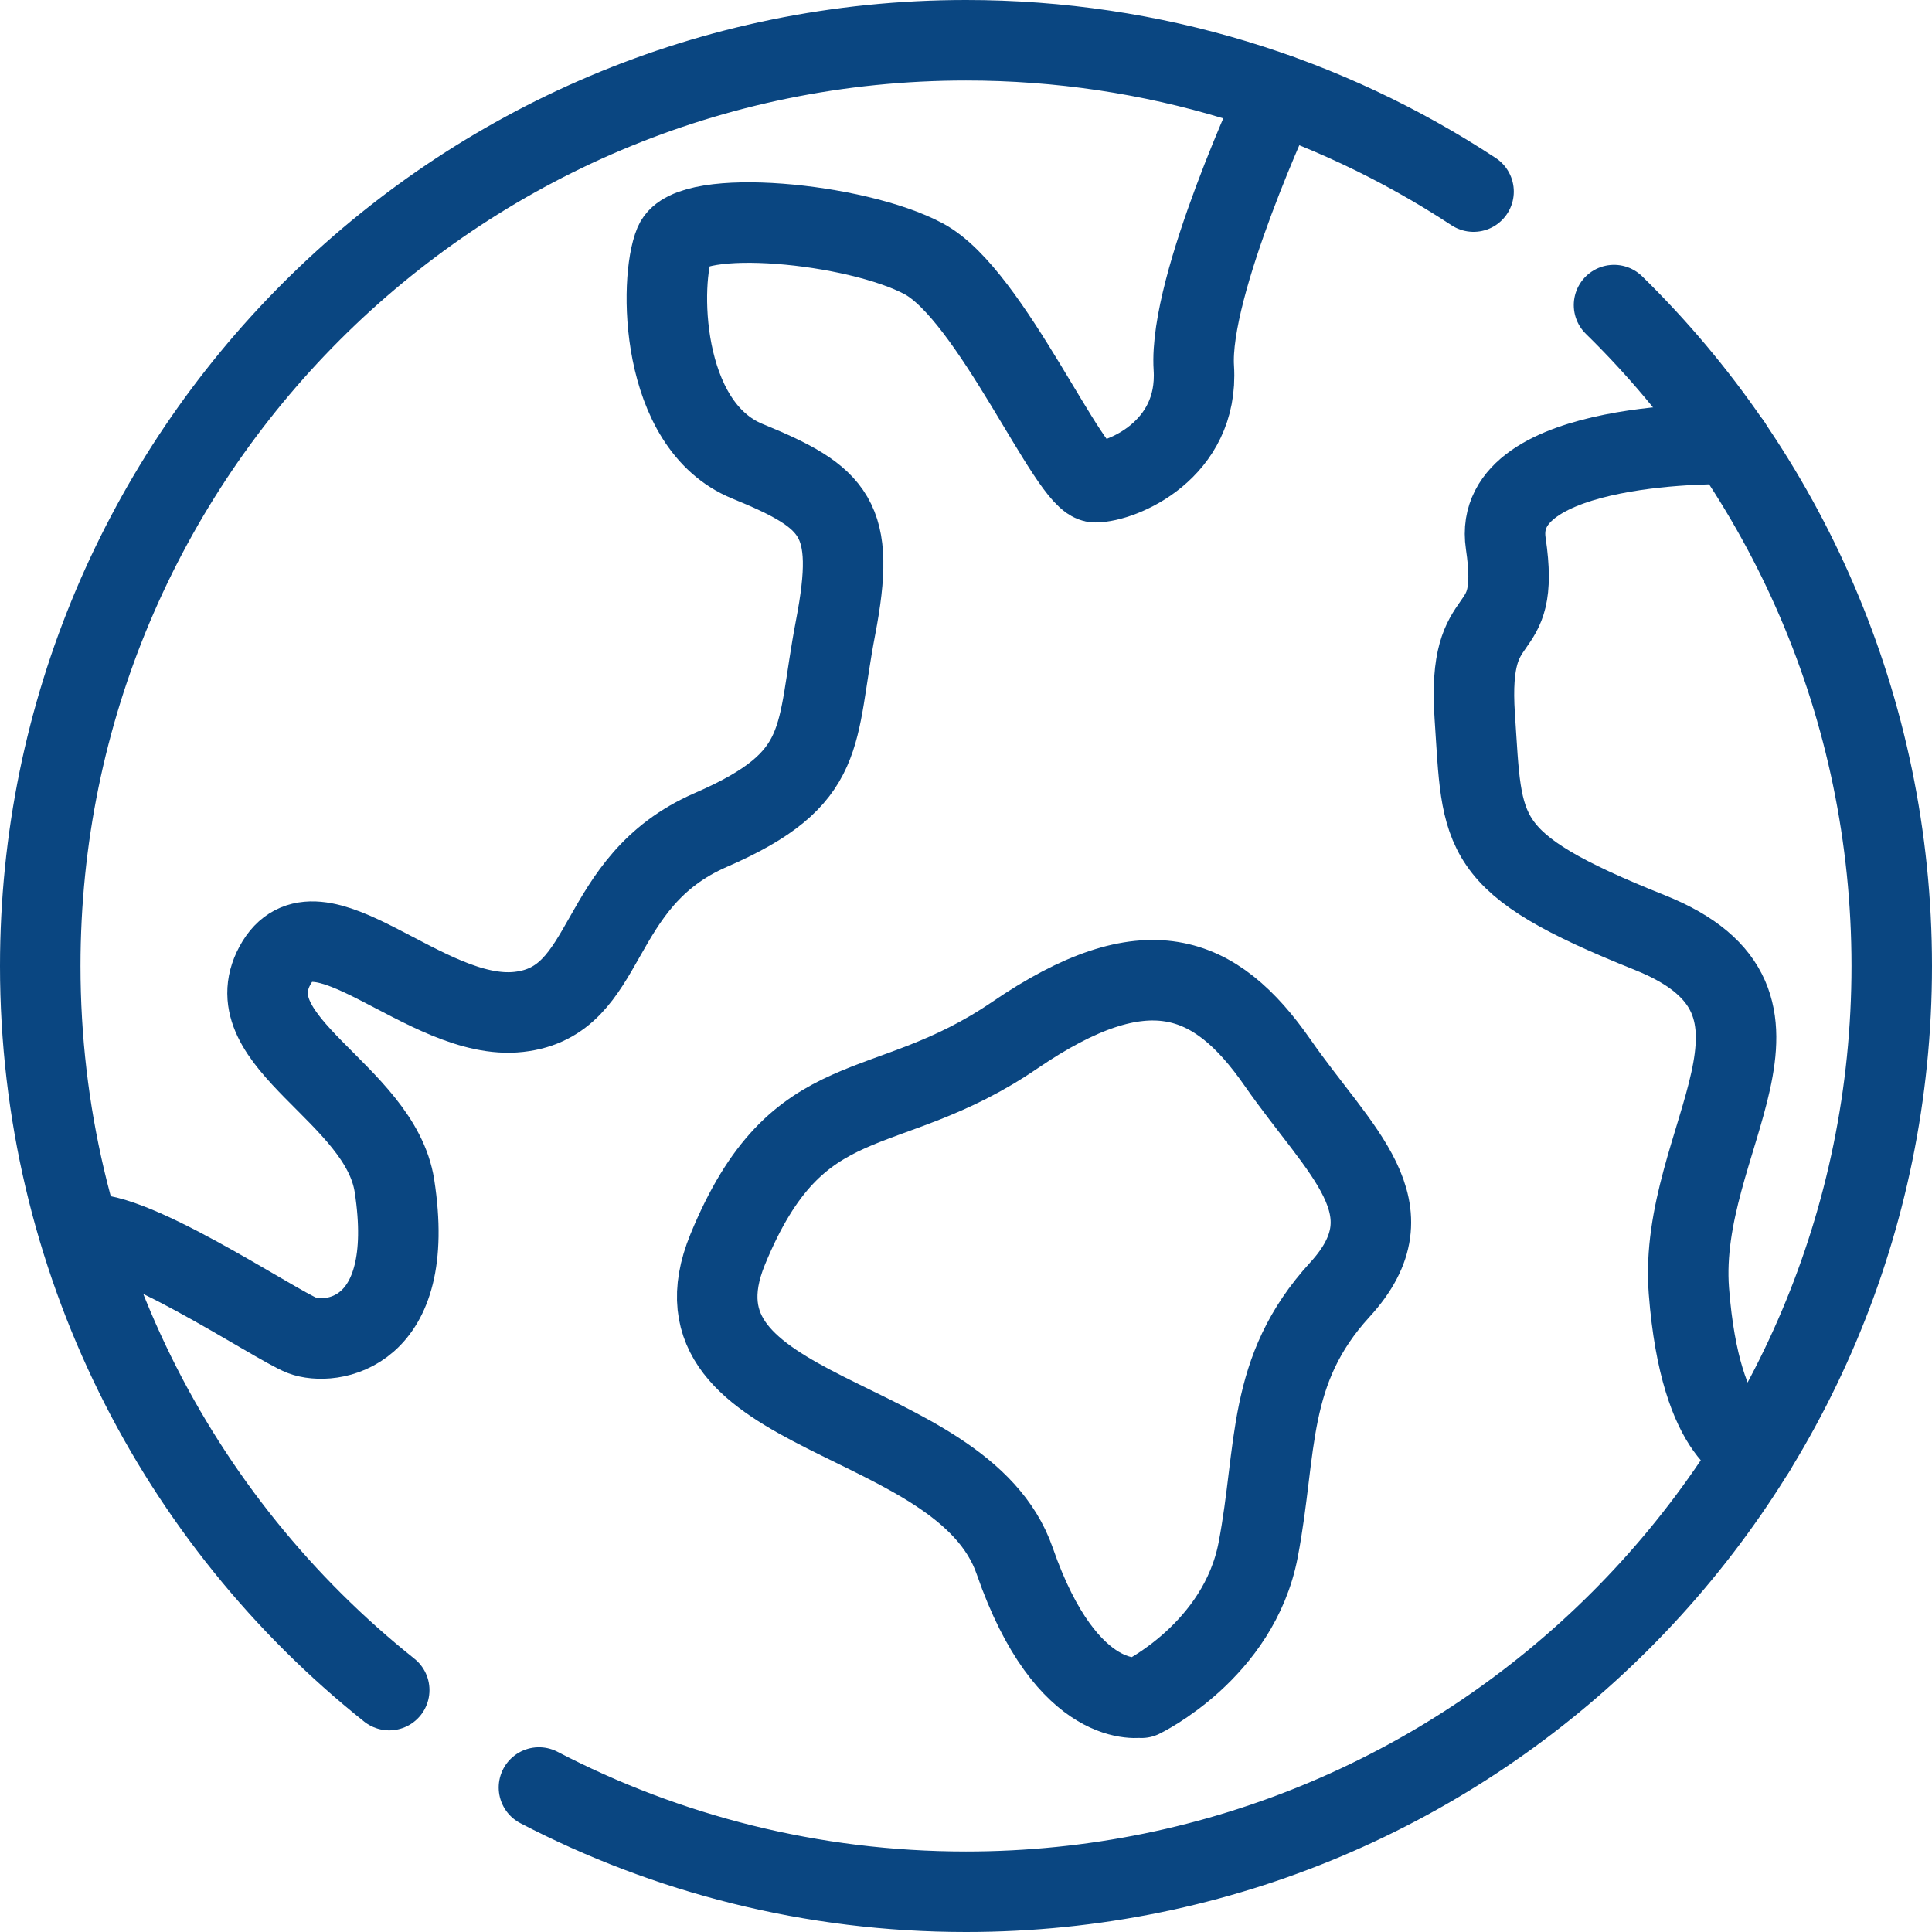 <?xml version="1.0" encoding="UTF-8"?>
<svg id="Layer_2" data-name="Layer 2" xmlns="http://www.w3.org/2000/svg" viewBox="0 0 48 48">
  <defs>
    <style>
      .cls-1 {
        fill: none;
        stroke: #0a4681;
        stroke-linecap: round;
        stroke-linejoin: round;
        stroke-width: 2px;
      }
    </style>
  </defs>
  <g id="Layer_1-2" data-name="Layer 1">
    <g id="Four_columns" data-name="Four columns">
      <g>
        <path class="cls-1" d="M40.1,7.58c4.26,4.17,6.9,9.99,6.9,16.42,0,12.7-10.3,23-23,23-3.83,0-7.44-.94-10.61-2.59"/>
        <path class="cls-1" d="M9.67,41.99C4.39,37.78,1,31.28,1,24,1,11.3,11.3,1,24,1c4.66,0,8.99,1.38,12.61,3.76"/>
        <path class="cls-1" d="M31.75,2.34s-2.22,4.74-2.09,6.8-1.81,2.84-2.45,2.84-2.58-4.65-4.26-5.55-5.81-1.29-6.19-.39-.39,4.52,1.81,5.42,2.71,1.42,2.19,4.13-.13,3.74-3.1,5.03-2.45,4.26-4.77,4.52-5.03-3.06-6.06-1.15,2.61,3.17,2.97,5.47c.58,3.75-1.61,3.98-2.29,3.72s-4.51-2.85-5.5-2.48"/>
        <path class="cls-1" d="M43,11.03s-5.98-.15-5.59,2.47c.39,2.61-.97,1.35-.77,4.3s0,3.63,4.35,5.37.68,5.13.97,8.9,1.64,3.97,1.64,3.97"/>
        <path class="cls-1" d="M28.36,42.17s-1.84.39-3.15-3.39-8.88-3.48-7.13-7.74,3.88-3.1,7.13-5.32,4.98-1.55,6.53.68,3.39,3.63,1.55,5.64-1.55,3.94-2.03,6.46-2.9,3.68-2.9,3.68Z"/>
      </g>
    </g>
  </g>
</svg>